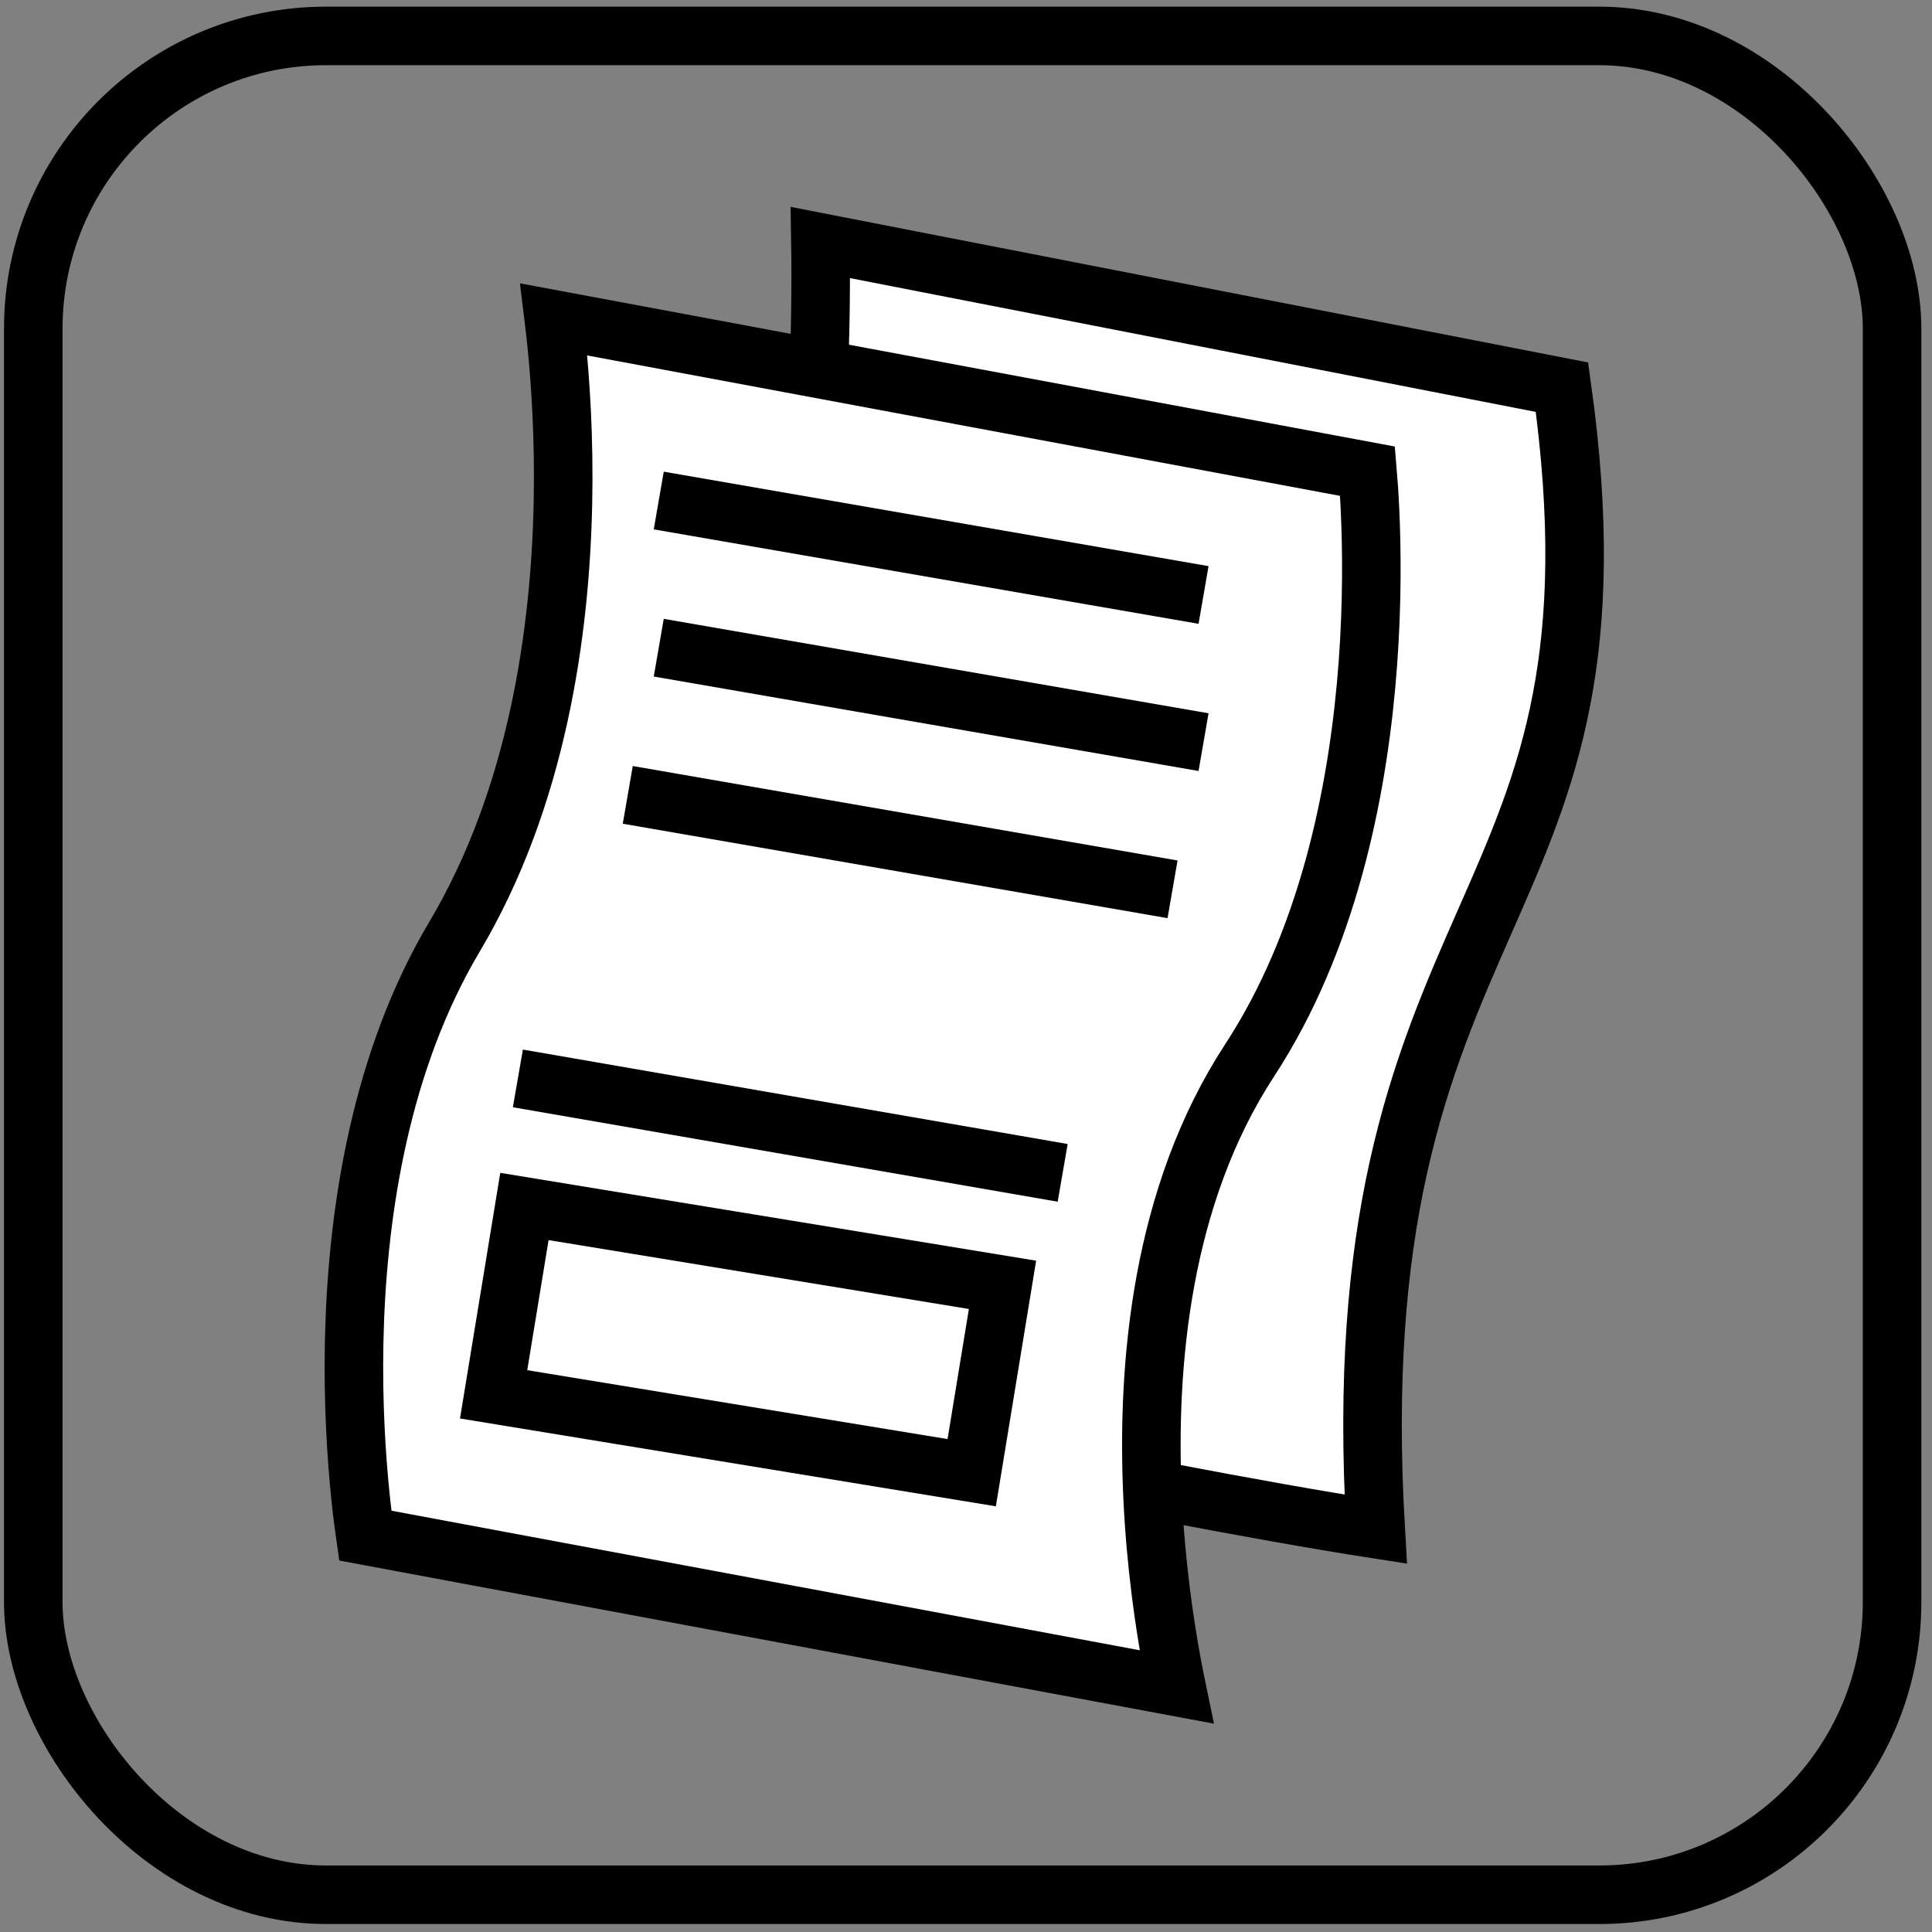 <?xml version="1.0" encoding="UTF-8"?> <svg xmlns="http://www.w3.org/2000/svg" width="132" height="132" viewBox="0 0 132 132" fill="none"><rect x="0" y="0" width="132" height="132" fill="#808080" stroke="none"/><rect x="2.273" y="2.455" width="127" height="127" rx="20" stroke="black" stroke-width="4"></rect><path d="M106.719 26.454C108 35.618 107.74 42.28 106.7 47.735C105.606 53.478 103.635 57.983 101.486 62.863C99.342 67.734 97.039 72.946 95.519 79.86C94.108 86.277 93.384 94.095 93.991 104.476C86.013 103.238 73.941 100.875 63.409 98.722C57.586 97.531 52.252 96.408 48.374 95.583C46.435 95.171 44.86 94.832 43.77 94.598C43.714 94.585 43.66 94.573 43.606 94.562C43.589 93.795 43.573 92.768 43.572 91.536C43.571 88.702 43.646 84.798 43.949 80.512C44.545 72.085 46.002 62.606 49.225 56.733L49.543 56.177C53.519 49.463 55.072 38.769 55.686 30.086C55.997 25.681 56.073 21.678 56.071 18.777C56.071 17.946 56.064 17.205 56.054 16.569L106.719 26.454Z" fill="white" stroke="black" stroke-width="4"></path><path d="M93.432 32.194C93.489 32.872 93.555 33.773 93.604 34.857C93.724 37.463 93.766 41.12 93.46 45.31C92.862 53.471 90.953 63.454 85.882 71.653L85.38 72.441C79.323 81.715 78.324 93.286 78.75 102.315C78.965 106.863 79.546 110.845 80.072 113.692C80.177 114.259 80.281 114.781 80.379 115.254L24.956 104.917C24.858 104.231 24.736 103.3 24.62 102.166C24.355 99.562 24.11 95.9 24.197 91.683C24.366 83.47 25.789 73.351 30.575 64.827L31.049 64.006C36.724 54.46 38.28 43.15 38.461 34.368C38.552 29.955 38.296 26.127 38.018 23.398C37.959 22.823 37.898 22.298 37.84 21.825L93.432 32.194Z" fill="white" stroke="black" stroke-width="4"></path><path d="M45.008 34.197L82.23 40.65" stroke="black" stroke-width="4" stroke-linejoin="round"></path><path d="M45.008 44.252L82.23 50.705" stroke="black" stroke-width="4" stroke-linejoin="round"></path><path d="M42.891 54.308L80.112 60.761" stroke="black" stroke-width="4" stroke-linejoin="round"></path><path d="M35.383 73.68L72.605 80.133" stroke="black" stroke-width="4" stroke-linejoin="round"></path><rect x="35.83" y="82.43" width="33.1" height="13.006" transform="rotate(9.309 35.83 82.43)" stroke="black" stroke-width="4"></rect></svg> 